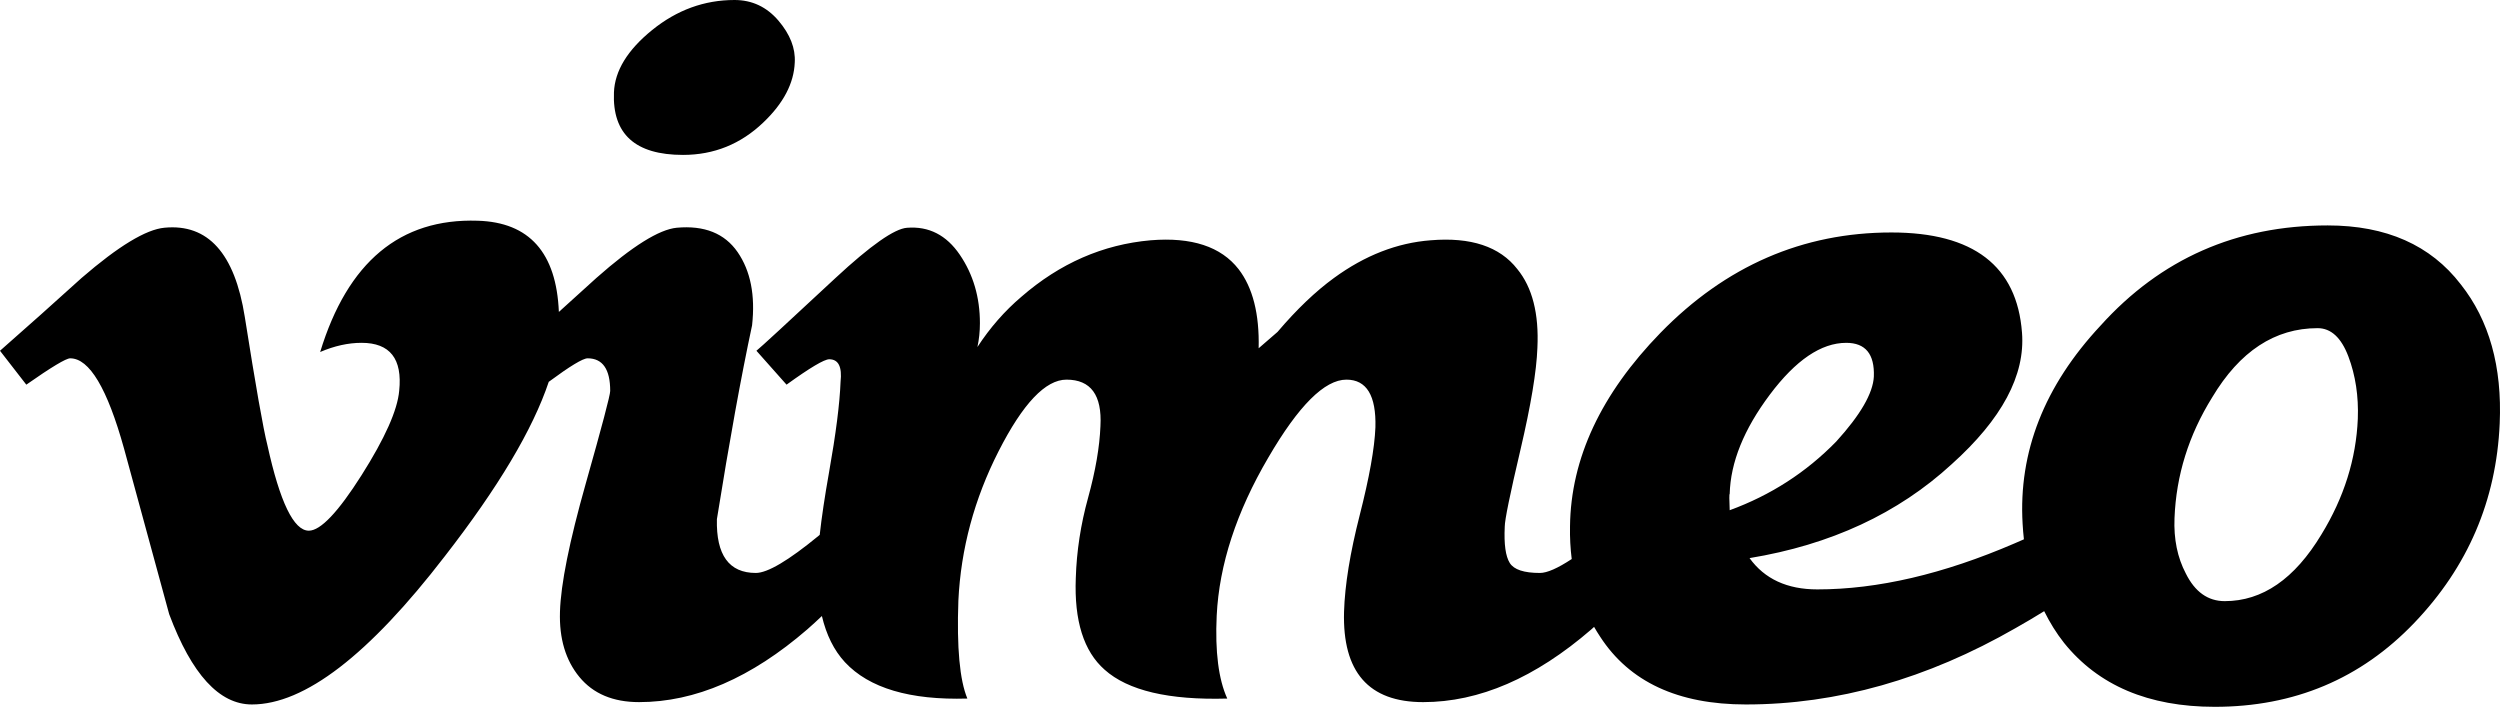 <svg xmlns="http://www.w3.org/2000/svg" preserveAspectRatio="xMidYMid meet" viewBox="0 0 441 124.682" class="css-ztgcio"><g><path d="M120.481,27.326c5.462,0,10.188-1.91,14.174-5.728c3.547-3.379,5.392-6.906,5.54-10.583c0.143-2.492-0.815-4.951-2.88-7.378C135.244,1.217,132.662,0,129.562,0c-5.32,0-10.155,1.767-14.511,5.288c-4.356,3.527-6.608,7.204-6.75,11.022C108.002,23.656,112.067,27.326,120.481,27.326z" class="css-kqzqgg"/><path d="M434.079,50.16c-5.319-6.925-13.145-10.395-23.475-10.395c-16.097,0-29.455,5.896-40.083,17.688c-9.902,10.614-14.478,22.265-13.733,34.944c0.049,0.932,0.132,1.84,0.229,2.738c-0.554,0.241-1.093,0.483-1.662,0.724c-12.556,5.411-24.147,8.11-34.775,8.11c-5.32,0-9.307-1.839-11.96-5.521c14.316-2.355,26.206-7.876,35.662-16.568c8.854-7.955,12.989-15.689,12.4-23.197c-0.887-11.78-8.562-17.676-23.034-17.676c-15.65,0-29.235,5.909-40.75,17.714c-10.484,10.783-15.805,22.148-15.947,34.103c-0.04,2.005,0.066,3.932,0.3,5.789c-2.477,1.632-4.352,2.456-5.613,2.456c-2.81,0-4.576-0.582-5.314-1.76c-0.737-1.178-1.035-3.308-0.887-6.401c0-1.178,0.919-5.695,2.771-13.565c1.845-7.87,2.841-13.864,2.99-17.987c0.291-6.025-0.894-10.66-3.547-13.896c-3.101-3.974-8.194-5.663-15.281-5.074c-5.902,0.447-11.592,2.66-17.054,6.647c-3.249,2.363-6.569,5.534-9.961,9.521c-1.185,1.036-2.291,2-3.327,2.88c0.143-6.051-1.036-10.705-3.54-13.954c-3.107-3.987-8.272-5.683-15.508-5.094c-8.415,0.738-16.02,4.065-22.809,9.967c-2.958,2.511-5.54,5.469-7.753,8.861c0.291-1.327,0.44-2.731,0.44-4.207c0-4.576-1.185-8.602-3.547-12.071s-5.462-5.055-9.301-4.757c-2.213,0.149-6.42,3.101-12.621,8.854c-8.569,7.974-13.216,12.259-13.954,12.841l5.313,5.98c4.136-2.984,6.647-4.479,7.534-4.479c1.618,0,2.285,1.327,1.994,3.975c-0.143,3.831-0.822,9.164-2.039,16.012c-0.754,4.243-1.298,7.904-1.638,10.988c-0.066,0.055-0.129,0.109-0.196,0.164c-5.32,4.375-9.009,6.556-11.074,6.556c-4.725,0-7.016-3.158-6.867-9.488c2.213-13.824,4.285-25.222,6.207-34.199c0.583-5.294-0.266-9.592-2.55-12.906c-2.291-3.314-5.87-4.744-10.737-4.304c-3.107,0.298-7.832,3.249-14.181,8.86c-2.205,2-4.41,3.996-6.615,5.993c-0.437-10.447-5.204-15.822-14.329-16.09c-13.669-0.44-22.931,7.275-27.779,23.158c2.504-1.074,4.938-1.618,7.301-1.618c5.016,0,7.229,2.822,6.64,8.453c-0.297,3.411-2.511,8.375-6.64,14.899c-4.136,6.523-7.236,9.786-9.301,9.786c-2.66,0-5.094-5.023-7.307-15.081c-0.745-2.951-2.071-10.491-3.987-22.614c-1.773-11.236-6.499-16.485-14.174-15.747c-3.249,0.298-8.123,3.249-14.614,8.86C9.669,53.318,4.867,57.597,0,61.875l4.641,5.98c4.42-3.094,7.003-4.647,7.741-4.647c3.385,0,6.55,5.313,9.501,15.929c2.653,9.733,5.307,19.468,7.961,29.202c3.974,10.621,8.841,15.929,14.588,15.929c9.281,0,20.627-8.719,34.038-26.154C87.892,85.987,93.99,75.74,96.8,67.354c3.72-2.748,6.018-4.146,6.853-4.146c2.653,0,3.987,1.922,3.987,5.754c0,0.738-1.443,6.2-4.324,16.381c-2.88,10.182-4.395,17.709-4.537,22.575c-0.149,4.726,0.997,8.557,3.43,11.508c2.434,2.952,5.941,4.428,10.524,4.428c9.89,0,19.779-4.278,29.675-12.835c0.881-0.772,1.738-1.557,2.573-2.352c0.783,3.312,2.124,6.045,4.07,8.15c4.259,4.569,11.456,6.706,21.592,6.408c-1.353-3.249-1.884-9.003-1.586-17.274c0.44-9.152,2.809-17.941,7.094-26.355s8.278-12.627,11.98-12.627c4.285,0,6.285,2.731,5.987,8.193c-0.149,3.696-0.874,7.903-2.175,12.628c-1.307,4.725-2.032,9.449-2.174,14.174c-0.298,7.534,1.392,12.919,5.081,16.168c4.116,3.689,11.334,5.392,21.638,5.094c-1.541-3.392-2.162-8.266-1.864-14.621c0.44-9.003,3.482-18.304,9.113-27.902c5.333-9.151,9.922-13.733,13.772-13.733c3.56,0,5.263,2.809,5.113,8.414c-0.148,3.688-1.074,8.854-2.771,15.494c-1.695,6.641-2.621,12.316-2.764,17.041c-0.297,10.628,4.35,15.936,13.955,15.936c9.889,0,19.779-4.278,29.675-12.835c0.164-0.144,0.316-0.293,0.479-0.438c0.34,0.586,0.688,1.168,1.068,1.732c5.165,7.967,13.734,11.954,25.695,11.954c16.09,0,31.966-4.492,47.616-13.488c1.756-0.99,3.422-1.979,5.017-2.97c0.986,1.991,2.138,3.866,3.502,5.591c6.052,7.521,14.912,11.281,26.575,11.281c14.025,0,25.767-4.938,35.216-14.815c9.449-9.876,14.466-21.598,15.061-35.163C441.387,64.684,439.102,56.503,434.079,50.16z M305.118,90.003c-0.084-1.909-0.084-2.867,0-2.867c0.143-5.579,2.505-11.417,7.074-17.514s9.062-9.146,13.488-9.146c3.392,0,5.01,1.987,4.867,5.948c-0.149,2.938-2.362,6.764-6.634,11.462C318.606,83.324,312.341,87.362,305.118,90.003z M415.918,73.868c-0.297,7.1-2.434,13.902-6.42,20.413c-4.725,7.845-10.414,11.76-17.055,11.76c-2.958,0-5.249-1.624-6.867-4.88c-1.476-2.809-2.142-6.064-1.993-9.767c0.291-7.54,2.505-14.64,6.647-21.3c4.866-8.136,11.067-12.207,18.601-12.207c2.356,0,4.168,1.67,5.424,4.997S416.067,69.875,415.918,73.868z" class="css-kqzqgg"/></g></svg>